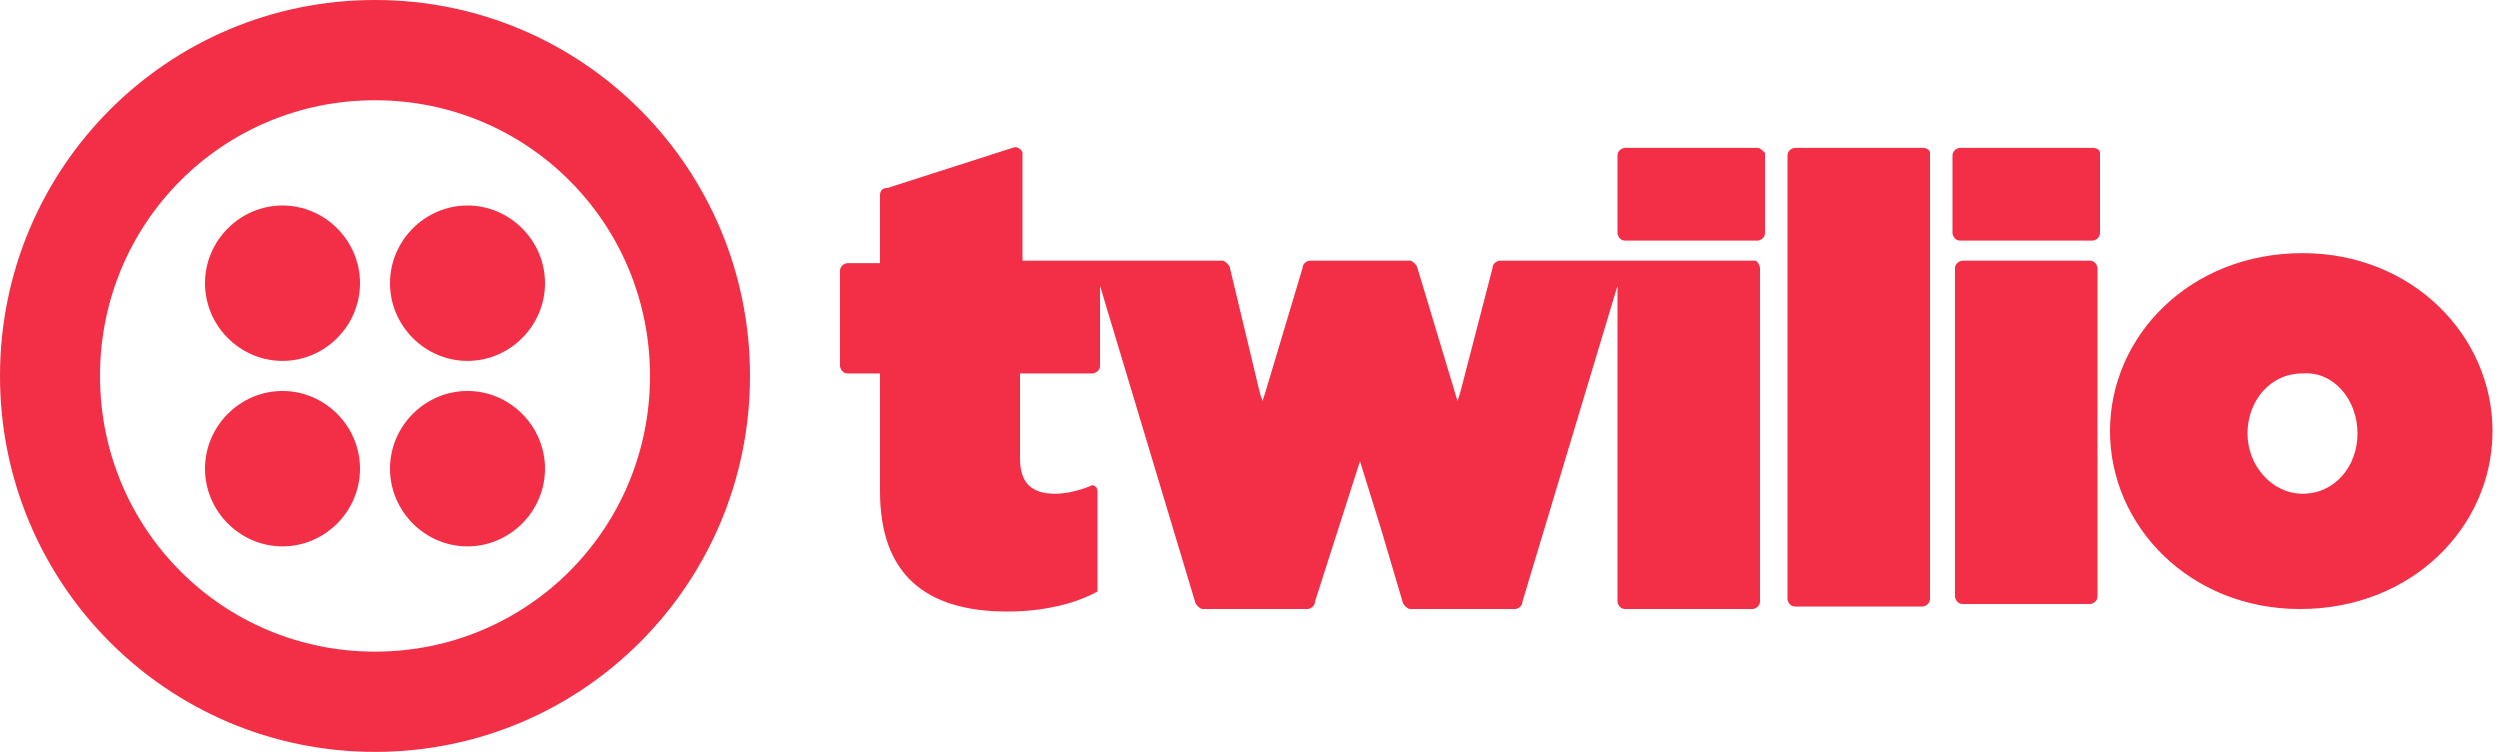 <svg width="133" height="40" viewBox="0 0 133 40" fill="none" xmlns="http://www.w3.org/2000/svg">
<g clip-path="url(#clip0_367_2242)">
<path d="M19.152 15.067C19.152 17.333 17.29 19.2 15.029 19.2C12.768 19.2 10.906 17.333 10.906 15.067C10.906 12.8 12.768 10.933 15.029 10.933C17.29 10.933 19.152 12.8 19.152 15.067ZM15.029 20.8C12.768 20.8 10.906 22.667 10.906 24.933C10.906 27.2 12.768 29.067 15.029 29.067C17.29 29.067 19.152 27.2 19.152 24.933C19.152 22.667 17.29 20.8 15.029 20.8ZM39.9 20C39.9 31.067 30.989 40 19.95 40C8.911 40 0 31.067 0 20C0 8.933 8.911 0 19.95 0C30.989 0 39.9 8.933 39.9 20ZM34.58 20C34.58 11.867 28.063 5.333 19.95 5.333C11.837 5.333 5.32 11.867 5.32 20C5.32 28.133 11.837 34.667 19.95 34.667C28.063 34.667 34.58 28.133 34.58 20ZM24.871 20.8C22.61 20.8 20.748 22.667 20.748 24.933C20.748 27.2 22.61 29.067 24.871 29.067C27.132 29.067 28.994 27.2 28.994 24.933C28.994 22.667 27.132 20.8 24.871 20.8ZM24.871 10.933C22.61 10.933 20.748 12.8 20.748 15.067C20.748 17.333 22.61 19.2 24.871 19.2C27.132 19.2 28.994 17.333 28.994 15.067C28.994 12.8 27.132 10.933 24.871 10.933ZM93.499 7.867C93.632 7.867 93.765 8 93.898 8.133V12.4C93.898 12.667 93.632 12.8 93.499 12.8H86.45C86.184 12.8 86.051 12.533 86.051 12.4V8.267C86.051 8 86.317 7.867 86.45 7.867H93.499ZM93.366 13.867H79.8C79.667 13.867 79.401 14 79.401 14.267L77.672 20.933L77.539 21.333L75.411 14.267C75.411 14.133 75.145 13.867 75.012 13.867H69.692C69.559 13.867 69.293 14 69.293 14.267L67.298 20.933L67.165 21.333L67.032 20.933L66.234 17.6L65.436 14.267C65.436 14.133 65.17 13.867 65.037 13.867H54.397V8.133C54.397 8 54.131 7.733 53.865 7.867L47.215 10C46.949 10 46.816 10.133 46.816 10.4V14H45.087C44.954 14 44.688 14.133 44.688 14.4V19.467C44.688 19.6 44.821 19.867 45.087 19.867H46.816V26.133C46.816 30.533 49.21 32.533 53.599 32.533C55.461 32.533 57.19 32.133 58.387 31.467V26.133C58.387 25.867 58.121 25.733 57.988 25.867C57.323 26.133 56.658 26.267 56.126 26.267C54.929 26.267 54.264 25.733 54.264 24.4V19.867H58.121C58.254 19.867 58.52 19.733 58.52 19.467V15.2L63.574 32C63.574 32.133 63.84 32.4 63.973 32.4H69.559C69.692 32.4 69.958 32.267 69.958 32L72.352 24.533L73.549 28.4L74.613 32C74.613 32.133 74.879 32.4 75.012 32.4H80.598C80.731 32.4 80.997 32.267 80.997 32L86.051 15.2V32C86.051 32.133 86.184 32.4 86.45 32.4H93.233C93.366 32.4 93.632 32.267 93.632 32V14.267C93.632 14.133 93.499 13.867 93.366 13.867ZM102.277 7.867H95.494C95.361 7.867 95.095 8 95.095 8.267V31.867C95.095 32 95.228 32.267 95.494 32.267H102.277C102.41 32.267 102.676 32.133 102.676 31.867V8.133C102.676 8 102.543 7.867 102.277 7.867ZM111.321 7.867H104.272C104.139 7.867 103.873 8 103.873 8.267V12.4C103.873 12.533 104.006 12.8 104.272 12.8H111.321C111.454 12.8 111.72 12.667 111.72 12.4V8.133C111.72 8 111.587 7.867 111.321 7.867ZM111.188 13.867H104.405C104.272 13.867 104.006 14 104.006 14.267V31.733C104.006 31.867 104.139 32.133 104.405 32.133H111.188C111.321 32.133 111.587 32 111.587 31.733V14.267C111.587 14.133 111.454 13.867 111.188 13.867ZM132.601 22.933C132.601 28 128.345 32.4 122.36 32.4C116.508 32.4 112.252 28 112.252 22.933C112.252 17.867 116.508 13.467 122.493 13.467C128.345 13.467 132.601 17.867 132.601 22.933ZM125.419 23.067C125.419 21.2 124.089 19.733 122.493 19.867C120.764 19.867 119.567 21.333 119.567 23.067C119.567 24.8 120.897 26.267 122.493 26.267C124.222 26.267 125.419 24.8 125.419 23.067Z" fill="#F22F46"/>
</g>
<defs>
<clipPath id="clip0_367_2242">
<rect width="133" height="40" fill="white"/>
</clipPath>
</defs>
</svg>
